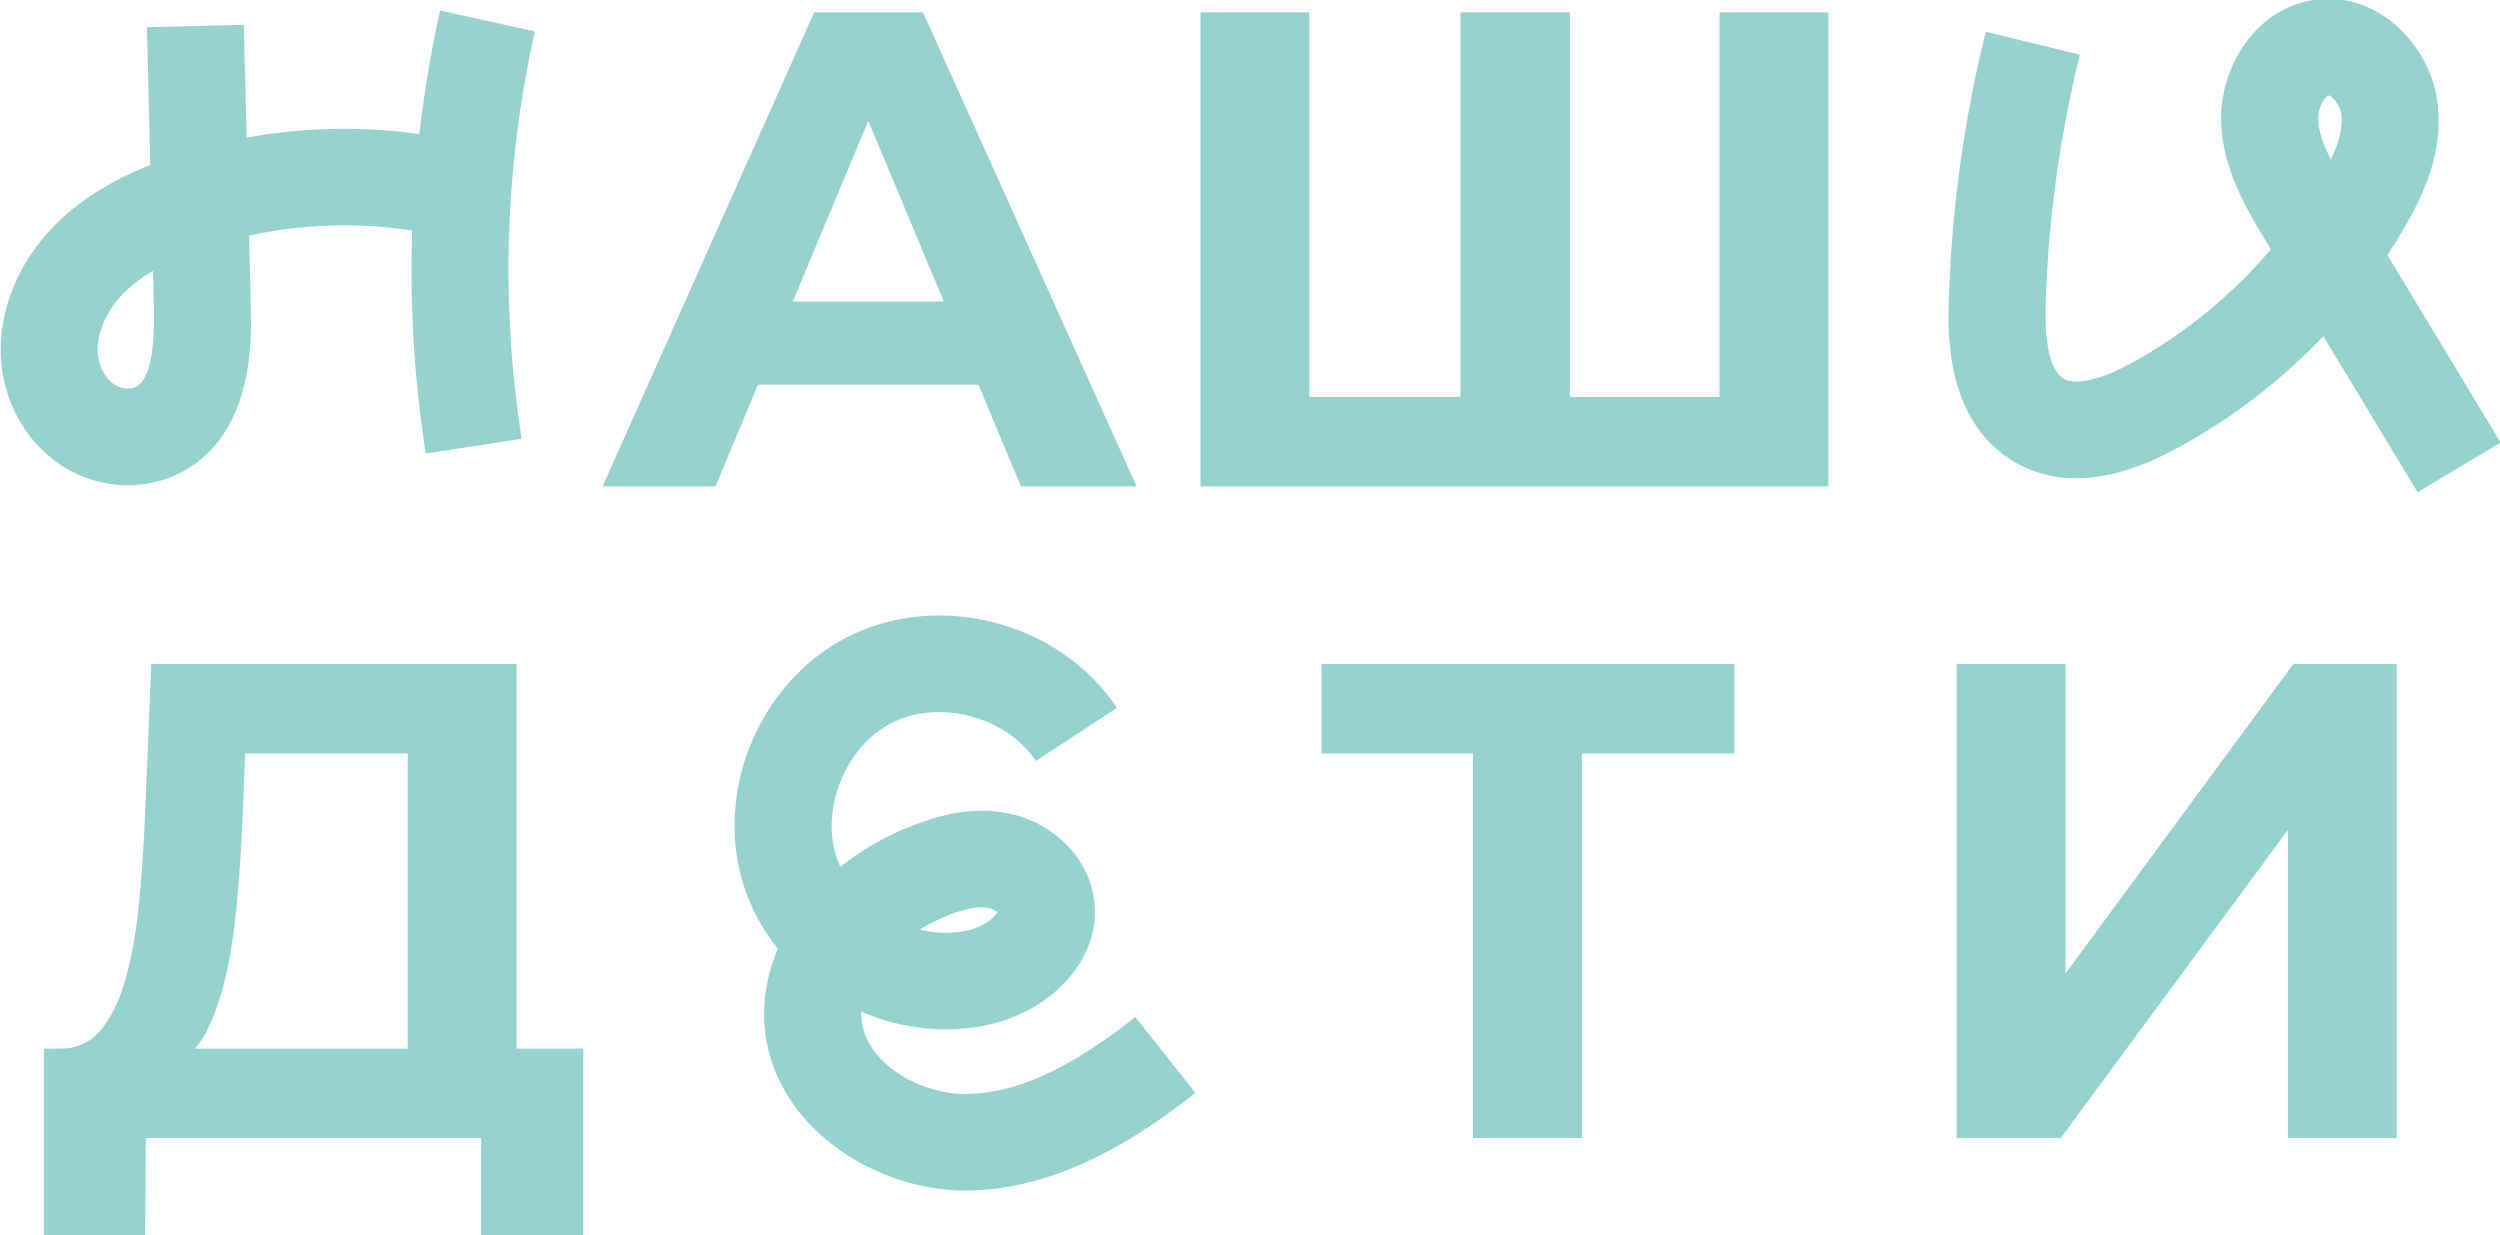 <svg width="170" height="84" viewBox="0 0 170 84" fill="none" xmlns="http://www.w3.org/2000/svg">
<g clip-path="url(#clip0_1231_117)">
<path d="M69.424 33.071H77.286L62.764 0.84H55.363L40.977 33.071H48.654L51.539 26.163H66.539L69.424 33.071ZM53.91 20.5L59.043 8.212L64.176 20.5H53.91Z" fill="#96D3CE"/>
<path d="M116.93 0.84V26.995H106.754V0.84H99.308V26.995H89.038V0.84H81.637V33.071H124.331V0.84H116.93Z" fill="#96D3CE"/>
<path d="M35.128 71.306V45.151H10.286L9.871 55.235C9.78 57.567 9.632 59.71 9.43 61.66C9.228 63.611 8.911 65.315 8.483 66.77C8.051 68.228 7.471 69.355 6.75 70.154C6.026 70.953 5.108 71.338 3.997 71.306H2.98V84.106H9.871L9.916 77.382H32.72V84.106H39.66V71.306H35.128ZM14.032 70.158C14.555 69.146 14.987 67.917 15.329 66.475C15.666 65.032 15.921 63.414 16.09 61.615C16.259 59.82 16.391 57.923 16.485 55.928L16.671 51.232H27.727V71.31H13.262C13.546 70.978 13.806 70.597 14.036 70.158H14.032Z" fill="#96D3CE"/>
<path d="M117.93 45.155H89.849V51.232H100.164V77.386H107.565V51.232H117.93V45.155Z" fill="#96D3CE"/>
<path d="M155.947 45.155L140.454 66.196V45.155H133.053V77.386H140.129L155.577 56.436V77.386H162.978V45.155H155.947Z" fill="#96D3CE"/>
<path d="M77.208 69.159C72.717 72.691 69.21 74.301 65.843 74.391C62.6 74.477 58.8 72.285 58.566 69.228C58.553 69.081 58.549 68.933 58.553 68.786C61.348 69.995 64.505 70.359 67.523 69.609C71.622 68.593 75.278 64.942 74.29 60.591C73.685 57.915 71.285 55.776 68.325 55.264C65.814 54.83 63.542 55.555 62.048 56.141C60.118 56.895 58.492 57.858 57.142 58.952C57.08 58.816 57.022 58.677 56.969 58.538C55.705 55.166 57.43 50.777 60.657 49.15C63.884 47.523 68.457 48.736 70.441 51.744L75.949 48.138C72.108 42.324 63.909 40.148 57.672 43.295C51.436 46.442 48.345 54.305 50.786 60.828C51.288 62.172 52.005 63.406 52.889 64.504C52.144 66.282 51.856 68.089 51.984 69.732C52.511 76.526 59.414 80.96 65.67 80.96C65.786 80.96 65.897 80.96 66.012 80.956C72.343 80.792 77.764 77.087 81.291 74.313L77.204 69.163L77.208 69.159ZM64.46 62.246C65.641 61.783 66.539 61.615 67.198 61.73C67.494 61.783 67.724 61.931 67.823 62.029C67.654 62.34 66.951 62.988 65.926 63.242C64.826 63.516 63.657 63.483 62.538 63.213C63.155 62.832 63.806 62.504 64.46 62.25V62.246Z" fill="#96D3CE"/>
<path d="M162.352 17.341C162.747 16.734 163.13 16.12 163.492 15.493C164.756 13.317 166.155 10.396 165.764 7.064C165.328 3.315 161.994 -0.443 157.734 -0.049C153.424 0.34 150.901 4.614 151.037 8.347C151.152 11.535 152.79 14.251 153.988 16.235L154.42 16.952C151.716 20.135 148.402 22.832 144.747 24.79C142.763 25.852 141.108 26.212 140.322 25.749C139.82 25.454 138.993 24.401 139.104 20.689C139.277 14.981 140.059 9.269 141.429 3.721L135.029 2.155C133.547 8.15 132.703 14.321 132.514 20.492C132.452 22.508 132.267 28.634 136.967 31.4C139.923 33.137 143.59 32.858 147.867 30.572C151.654 28.548 155.062 25.938 157.985 22.856L164.394 33.473L170.045 30.093L162.348 17.345L162.352 17.341ZM158.503 10.858C158.026 9.92 157.66 8.974 157.631 8.109C157.602 7.29 158.112 6.548 158.331 6.486C158.553 6.515 159.137 7.105 159.22 7.822C159.331 8.777 158.964 9.879 158.503 10.858Z" fill="#96D3CE"/>
<path d="M36.363 2.135L29.925 0.717C29.308 3.503 28.843 6.302 28.517 9.113C24.636 8.572 20.635 8.654 16.77 9.359L16.58 1.688L9.99 1.848L10.221 11.215C7.521 12.293 5.388 13.637 3.738 15.3C1.021 18.033 -0.325 21.697 0.136 25.106C0.502 27.81 2.021 30.261 4.203 31.67C5.565 32.551 7.142 32.994 8.702 32.994C10.031 32.994 11.349 32.67 12.509 32.018C17.264 29.347 17.111 23.143 17.054 20.807L16.934 16.021C20.561 15.226 24.364 15.108 28.027 15.677C27.859 20.726 28.168 25.79 28.95 30.838L35.466 29.838C34.033 20.594 34.334 11.277 36.363 2.143V2.135ZM9.27 26.298C8.891 26.511 8.241 26.45 7.788 26.159C7.212 25.786 6.78 25.044 6.673 24.225C6.483 22.844 7.158 21.193 8.426 19.918C8.969 19.373 9.624 18.869 10.402 18.41L10.464 20.963C10.538 24.016 10.138 25.811 9.27 26.298Z" fill="#96D3CE"/>
</g>
<defs>
<clipPath id="clip0_1231_117">
<rect width="170" height="84" fill="white"/>
</clipPath>
</defs>
</svg>
